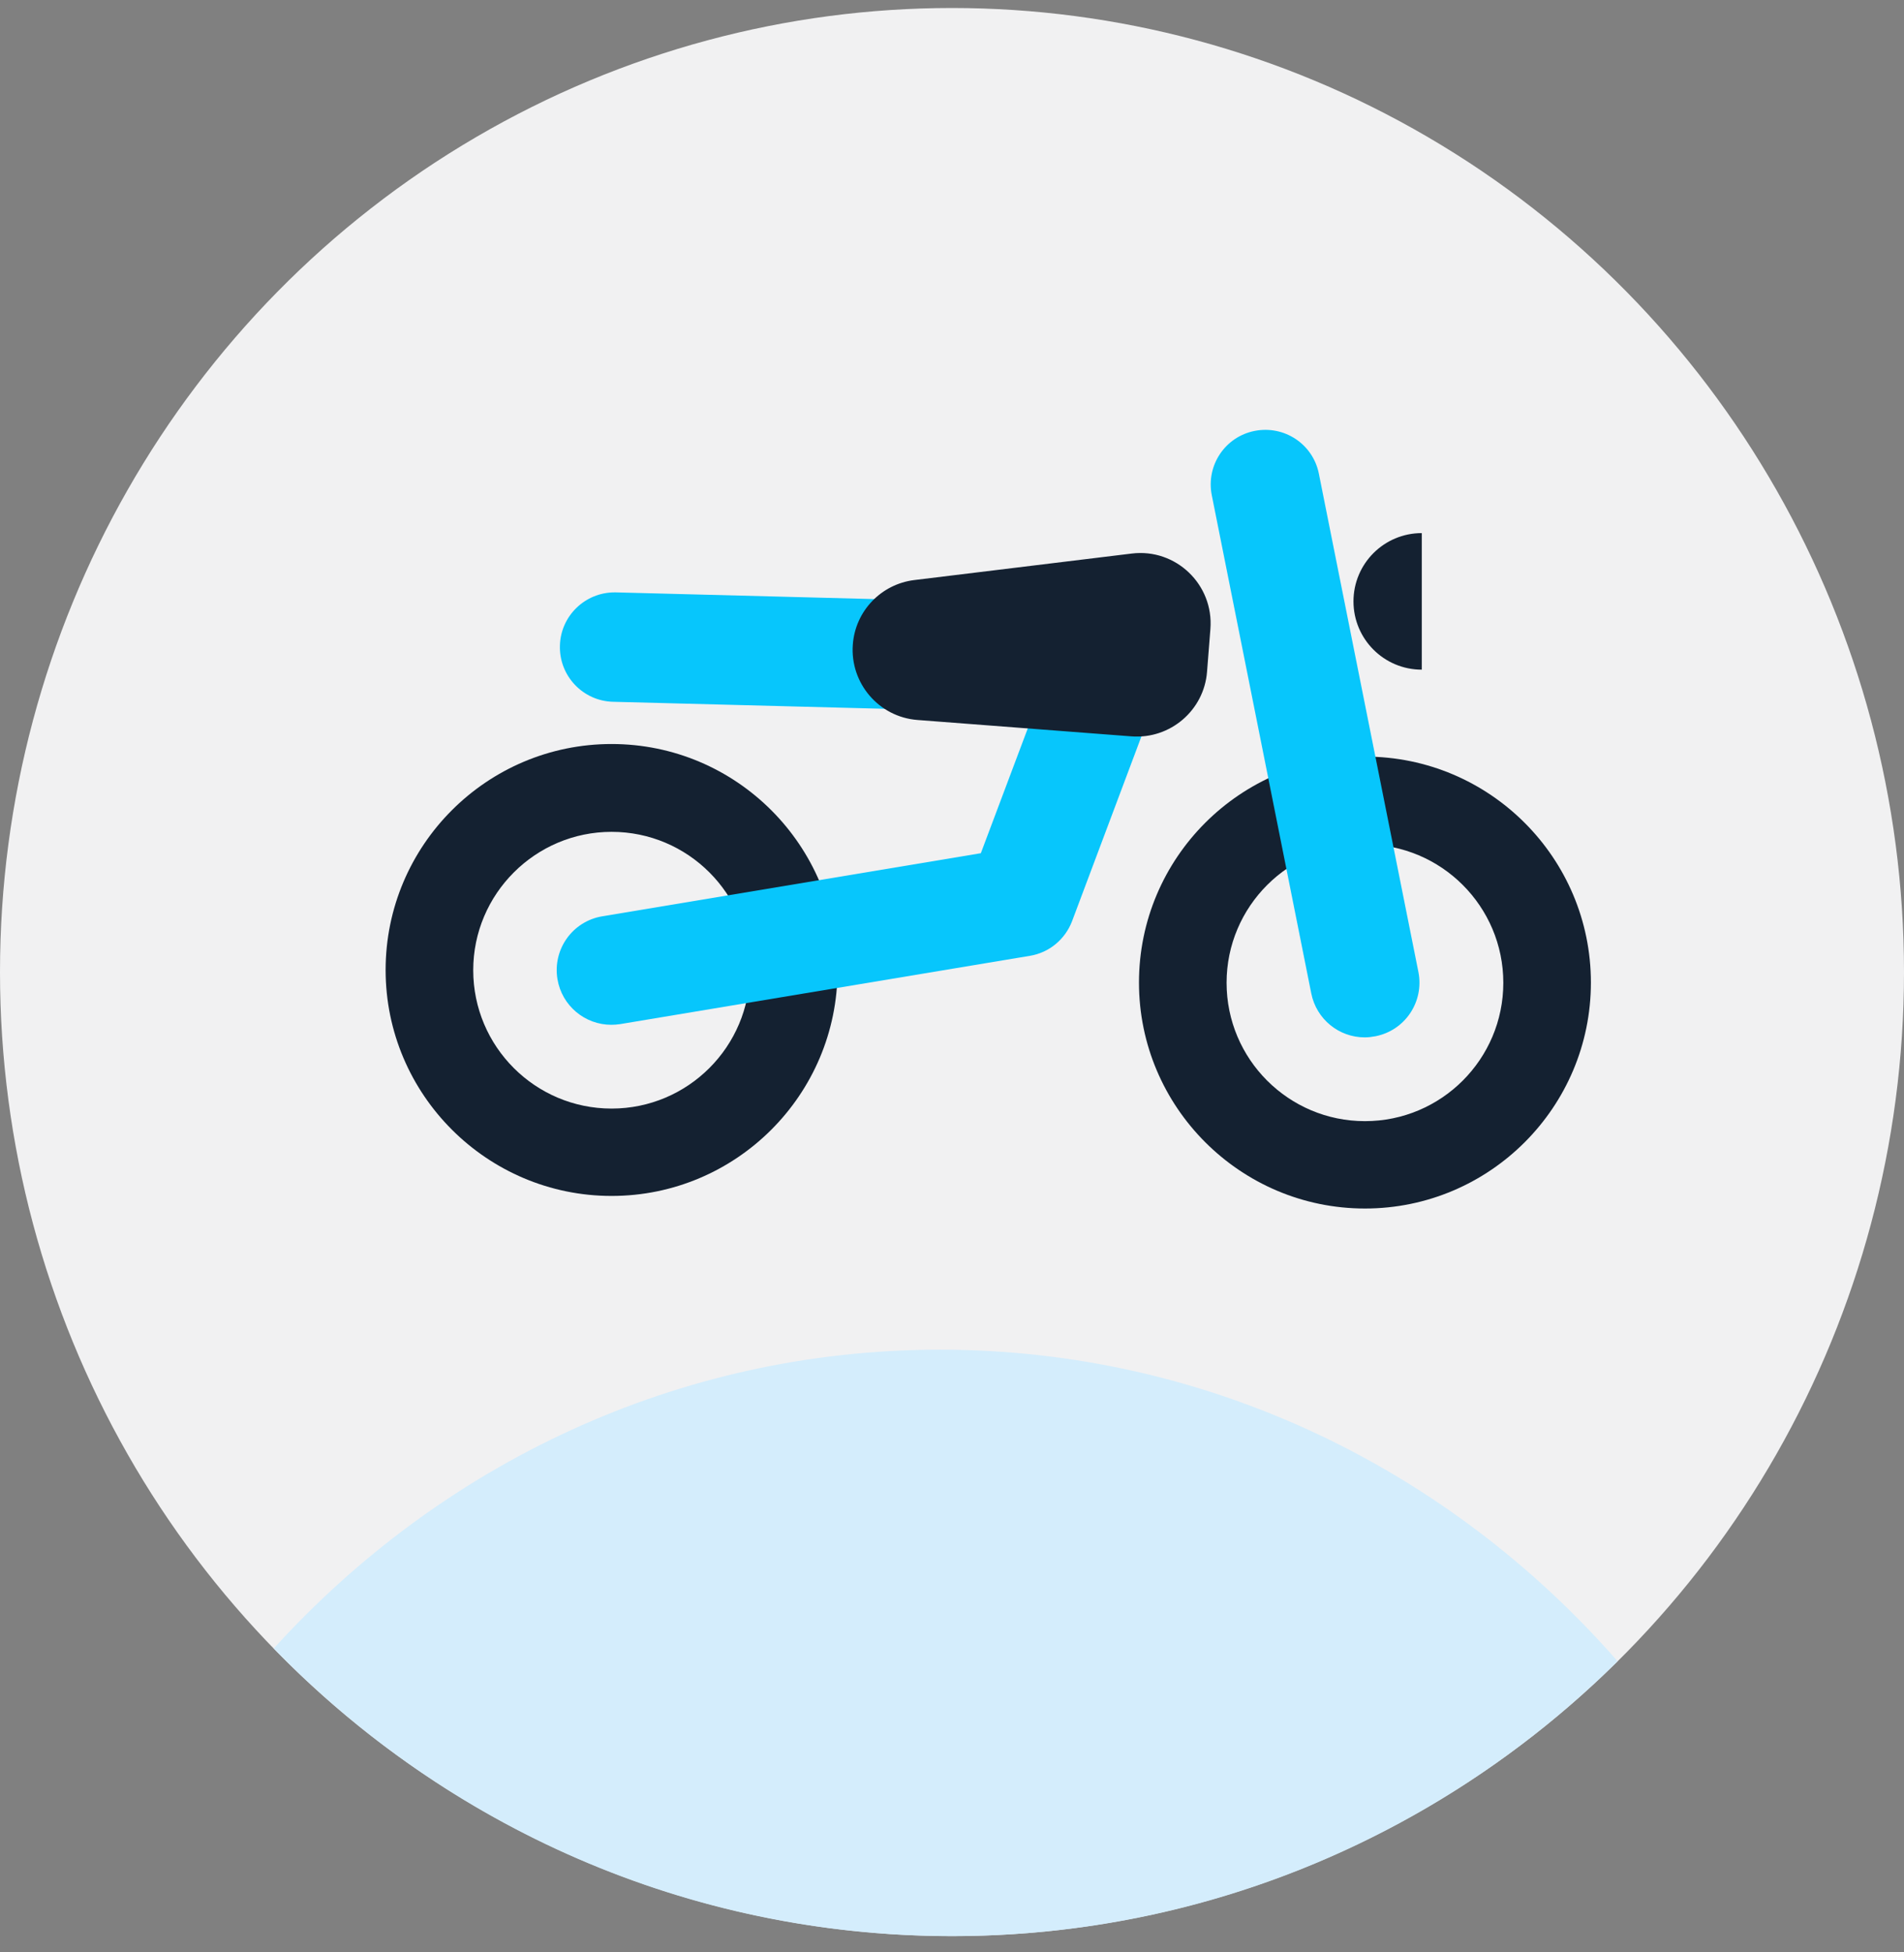 <svg width="79" height="81" viewBox="0 0 79 81" fill="none" xmlns="http://www.w3.org/2000/svg">
<rect x="0" y="0" width="79" height="81" fill="#808080" stroke="none"/>
<ellipse cx="39.5" cy="40.332" rx="39.5" ry="40" fill="#F1F1F2"/>
<g clip-path="url(#clip0_14101_7395)">
<path d="M56.634 50.143C51.471 50.143 47.258 45.94 47.258 40.768C47.258 35.595 51.461 31.392 56.634 31.392C61.806 31.392 66.009 35.595 66.009 40.768C66.009 45.94 61.806 50.143 56.634 50.143ZM56.634 35.036C53.474 35.036 50.893 37.608 50.893 40.777C50.893 43.946 53.465 46.518 56.634 46.518C59.802 46.518 62.375 43.946 62.375 40.777C62.375 37.608 59.802 35.036 56.634 35.036Z" fill="#142131"/>
<path d="M25.376 49.621C20.212 49.621 16 45.418 16 40.246C16 35.073 20.203 30.87 25.376 30.87C30.548 30.87 34.751 35.073 34.751 40.246C34.751 45.418 30.548 49.621 25.376 49.621ZM25.376 34.514C22.216 34.514 19.635 37.087 19.635 40.255C19.635 43.424 22.207 45.996 25.376 45.996C28.544 45.996 31.116 43.424 31.116 40.255C31.116 37.087 28.544 34.514 25.376 34.514Z" fill="#142131"/>
<path d="M58.992 27.785C57.426 27.785 56.158 26.518 56.158 24.952C56.158 23.387 57.426 22.119 58.992 22.119V27.785Z" fill="#142131"/>
<path d="M56.624 43.042C55.562 43.042 54.621 42.296 54.406 41.215L50.278 20.544C50.035 19.314 50.828 18.121 52.058 17.879C53.288 17.636 54.481 18.428 54.723 19.659L58.852 40.33C59.094 41.56 58.302 42.753 57.072 42.995C56.923 43.023 56.773 43.042 56.624 43.042Z" fill="#07C6FC"/>
<path d="M25.366 42.52C24.276 42.52 23.316 41.737 23.13 40.628C22.924 39.388 23.754 38.223 24.993 38.018L40.697 35.4L43.623 27.618C44.062 26.443 45.366 25.847 46.541 26.294C47.715 26.732 48.311 28.046 47.864 29.211L44.481 38.223C44.192 38.978 43.53 39.528 42.729 39.659L25.73 42.492C25.599 42.511 25.478 42.52 25.357 42.52H25.366Z" fill="#07C6FC"/>
<path d="M47.137 29.677C47.137 29.677 47.1 29.677 47.081 29.677L25.441 29.118C24.192 29.09 23.195 28.046 23.232 26.788C23.26 25.558 24.276 24.579 25.497 24.579C25.515 24.579 25.534 24.579 25.553 24.579L47.193 25.139C48.442 25.167 49.439 26.21 49.402 27.469C49.374 28.699 48.358 29.677 47.137 29.677Z" fill="#07C6FC"/>
<path d="M46.951 30.553L38.069 29.873C36.466 29.752 35.264 28.345 35.385 26.742C35.487 25.353 36.559 24.235 37.938 24.067L46.96 22.967C48.787 22.743 50.362 24.253 50.222 26.089L50.082 27.869C49.961 29.472 48.554 30.674 46.951 30.553Z" fill="#142131"/>
</g>
<path d="M39 56C50.143 56 60.166 60.985 67.116 68.927C59.994 75.981 50.25 80.332 39.5 80.332C28.484 80.332 18.523 75.763 11.358 68.397C18.287 60.765 28.108 56 39 56Z" fill="#D4EDFC"/>
<defs>
<clipPath id="clip0_14101_7395">
<rect width="50" height="32.311" fill="white" transform="translate(16 17.832)"/>
</clipPath>
</defs>
</svg>
